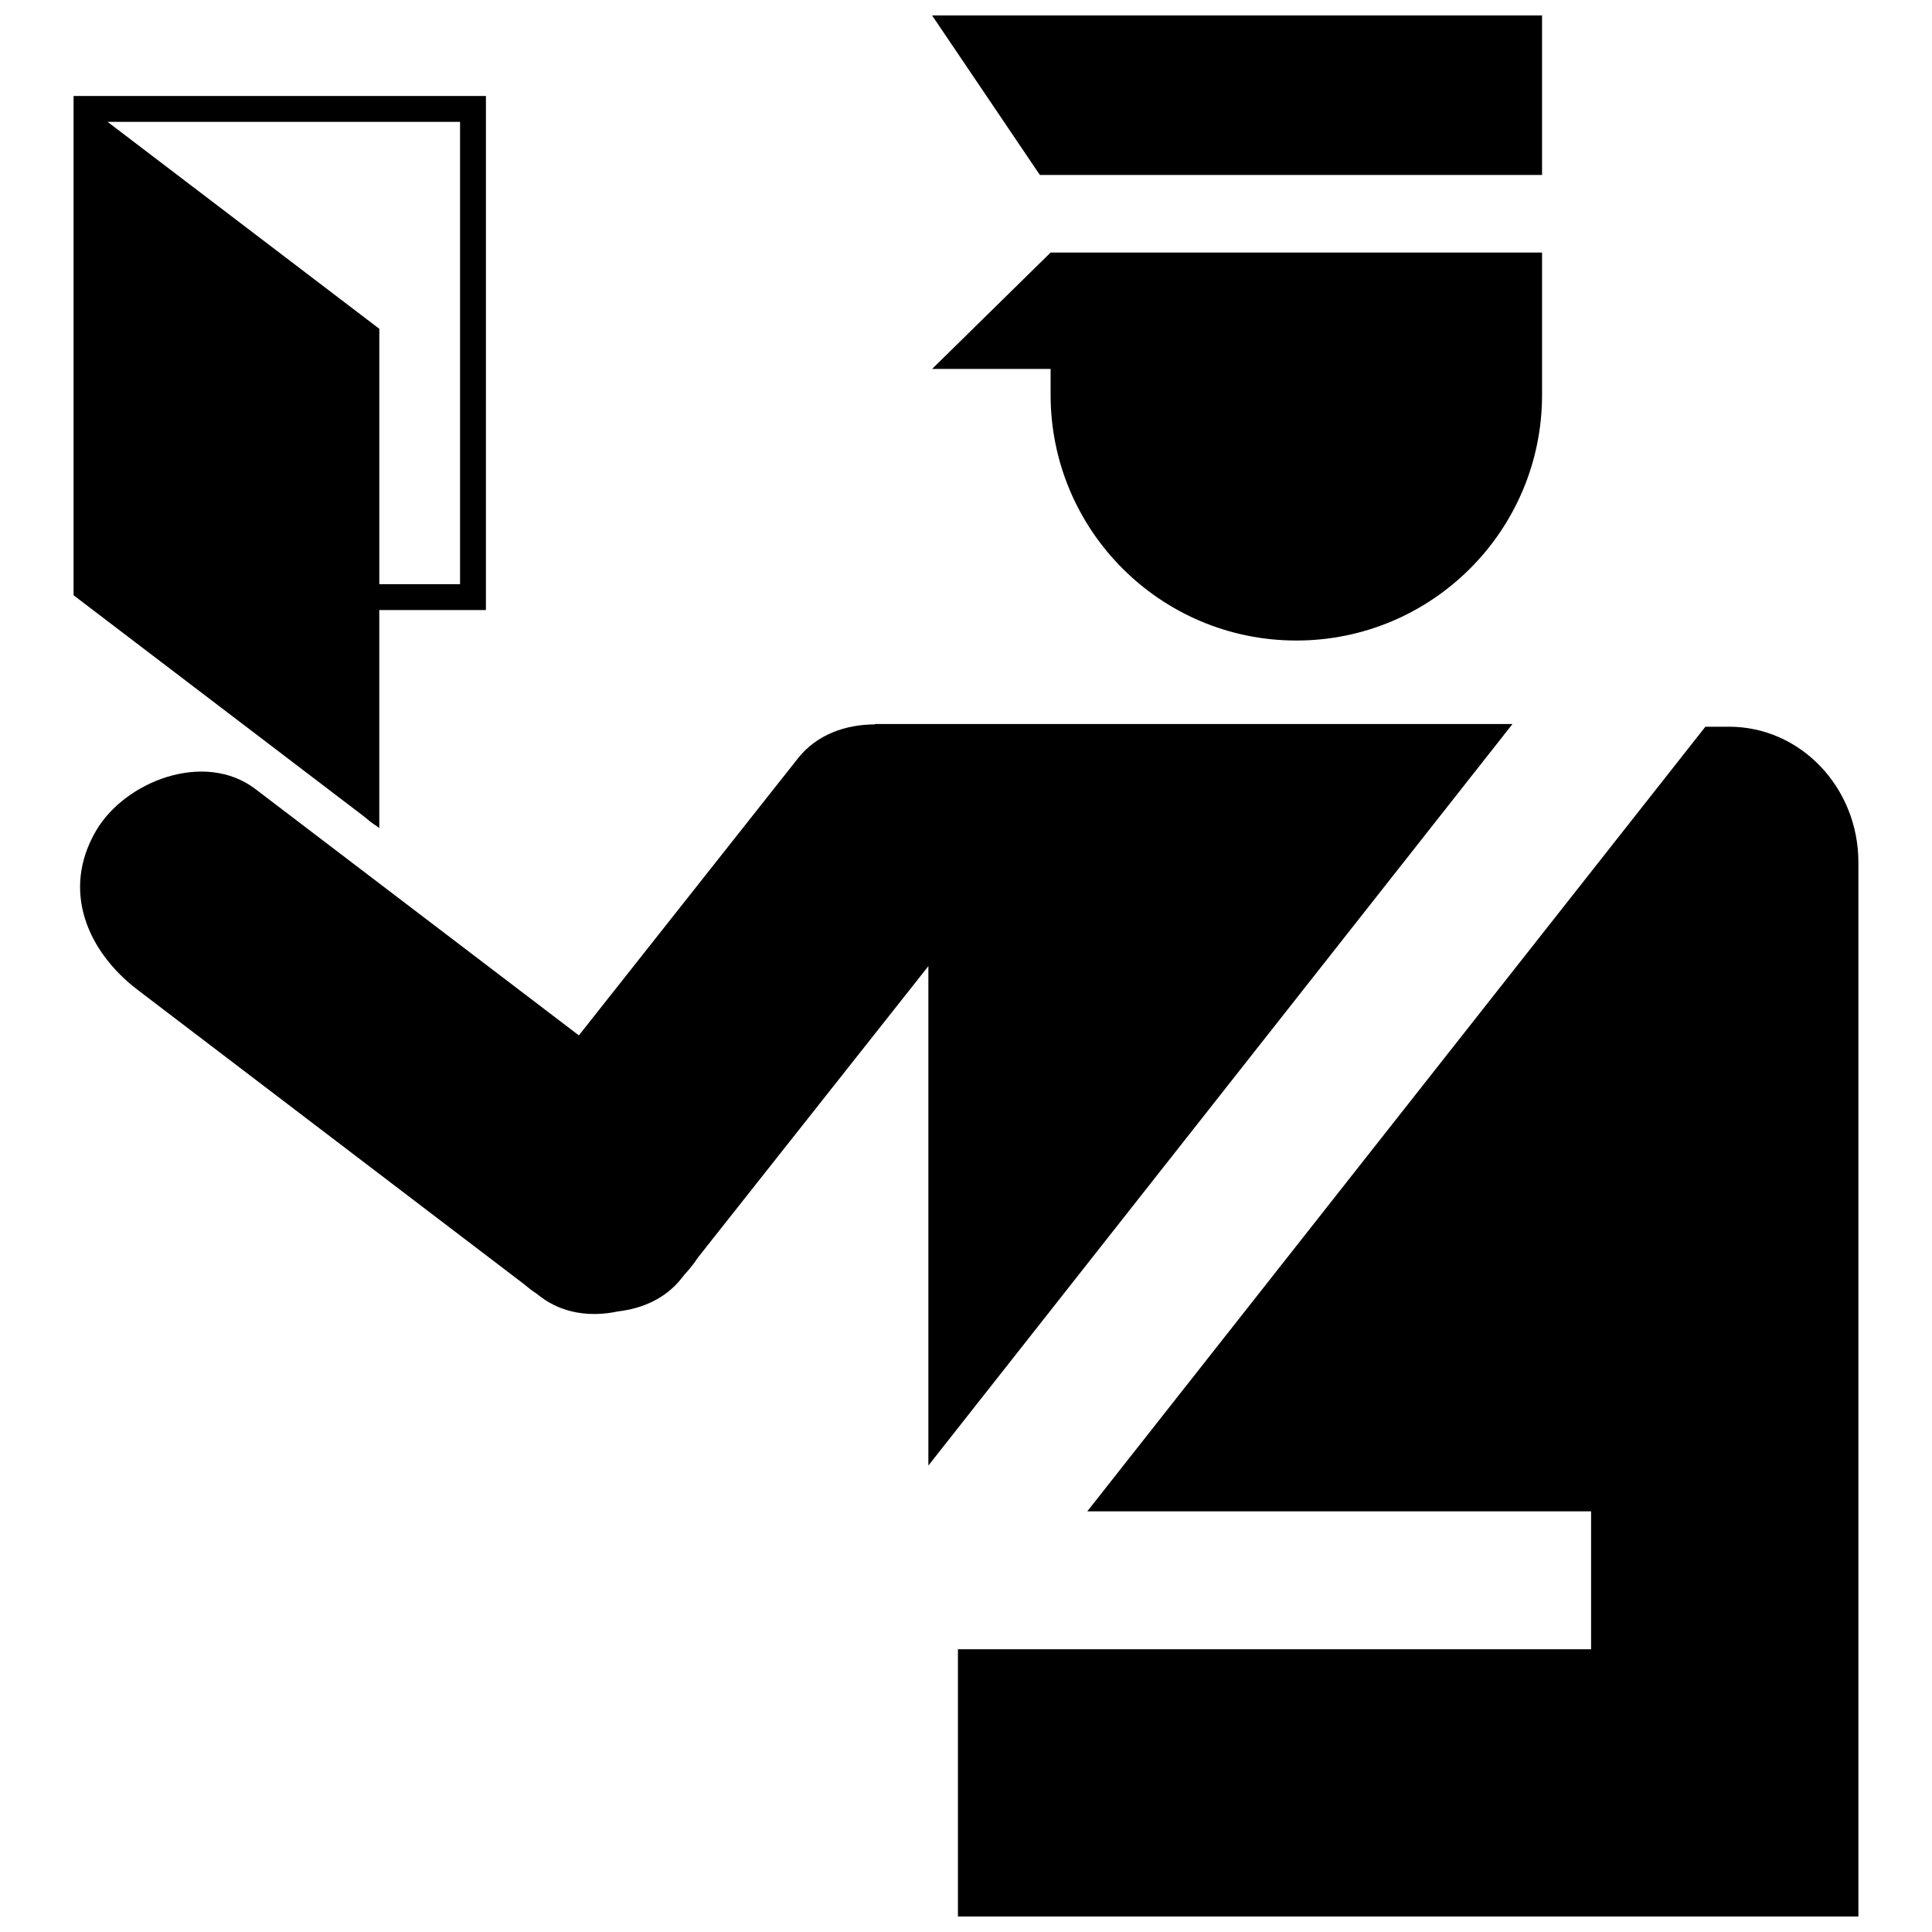 <?xml version="1.0" encoding="UTF-8"?>
<!-- Uploaded to: SVG Repo, www.svgrepo.com, Generator: SVG Repo Mixer Tools -->
<svg width="800px" height="800px" version="1.1" viewBox="144 144 512 512" xmlns="http://www.w3.org/2000/svg">
 <defs>
  <clipPath id="b">
   <path d="m391 148.09h162v42.906h-162z"/>
  </clipPath>
  <clipPath id="a">
   <path d="m397 336h240v315.9h-240z"/>
  </clipPath>
 </defs>
 <path d="m540.57 210.93h-118.15l-31.406 30.844h31.406v6.856c0 35.961 29.16 65.117 65.121 65.117 35.961 0 65.121-29.156 65.121-65.117v-37.699z"/>
 <g clip-path="url(#b)">
  <path d="m552.66 190.36h-133.09l-28.559-42.27h161.65z"/>
 </g>
 <g clip-path="url(#a)">
  <path d="m602.22 336.59h-6.277l-163.8 207.93h133.51v36.555h-167.79v70.82h238.63v-279.36c0-19.855-15.348-35.949-34.273-35.949z"/>
 </g>
 <path d="m163.5 169.43v132.32l5.152 3.926c23.891 18.203 47.77 36.391 71.672 54.586 1.137 0.945 2.258 1.895 3.531 2.684 0.223 0.172 0.438 0.336 0.66 0.5v-57.777h28.258l0.004-136.23zm102.42 129.38h-21.402v-67.68c-24.016-18.289-48.012-36.562-72.02-54.844h93.422z"/>
 <path d="m544.83 335.87h-168.96l-0.004 0.098c-7.801 0.023-15.41 2.699-20.363 8.949-19.367 24.484-38.738 48.98-58.098 73.469-28.586-21.766-57.172-43.527-85.742-65.297-13.422-10.211-34.496-2.109-42.211 11.07-9.273 15.844-2.281 32.039 11.07 42.199 34.098 25.965 68.199 51.941 102.3 77.918 1.02 0.836 2.016 1.691 3.16 2.398 0.414 0.316 0.82 0.625 1.23 0.941 5.953 4.535 13.43 5.453 20.582 3.914 6.5-0.746 12.605-3.441 16.797-8.734 0.273-0.352 0.543-0.707 0.82-1.047 1.309-1.367 2.457-2.828 3.441-4.348 20.398-25.785 40.785-51.566 61.176-77.359v132.35z"/>
</svg>